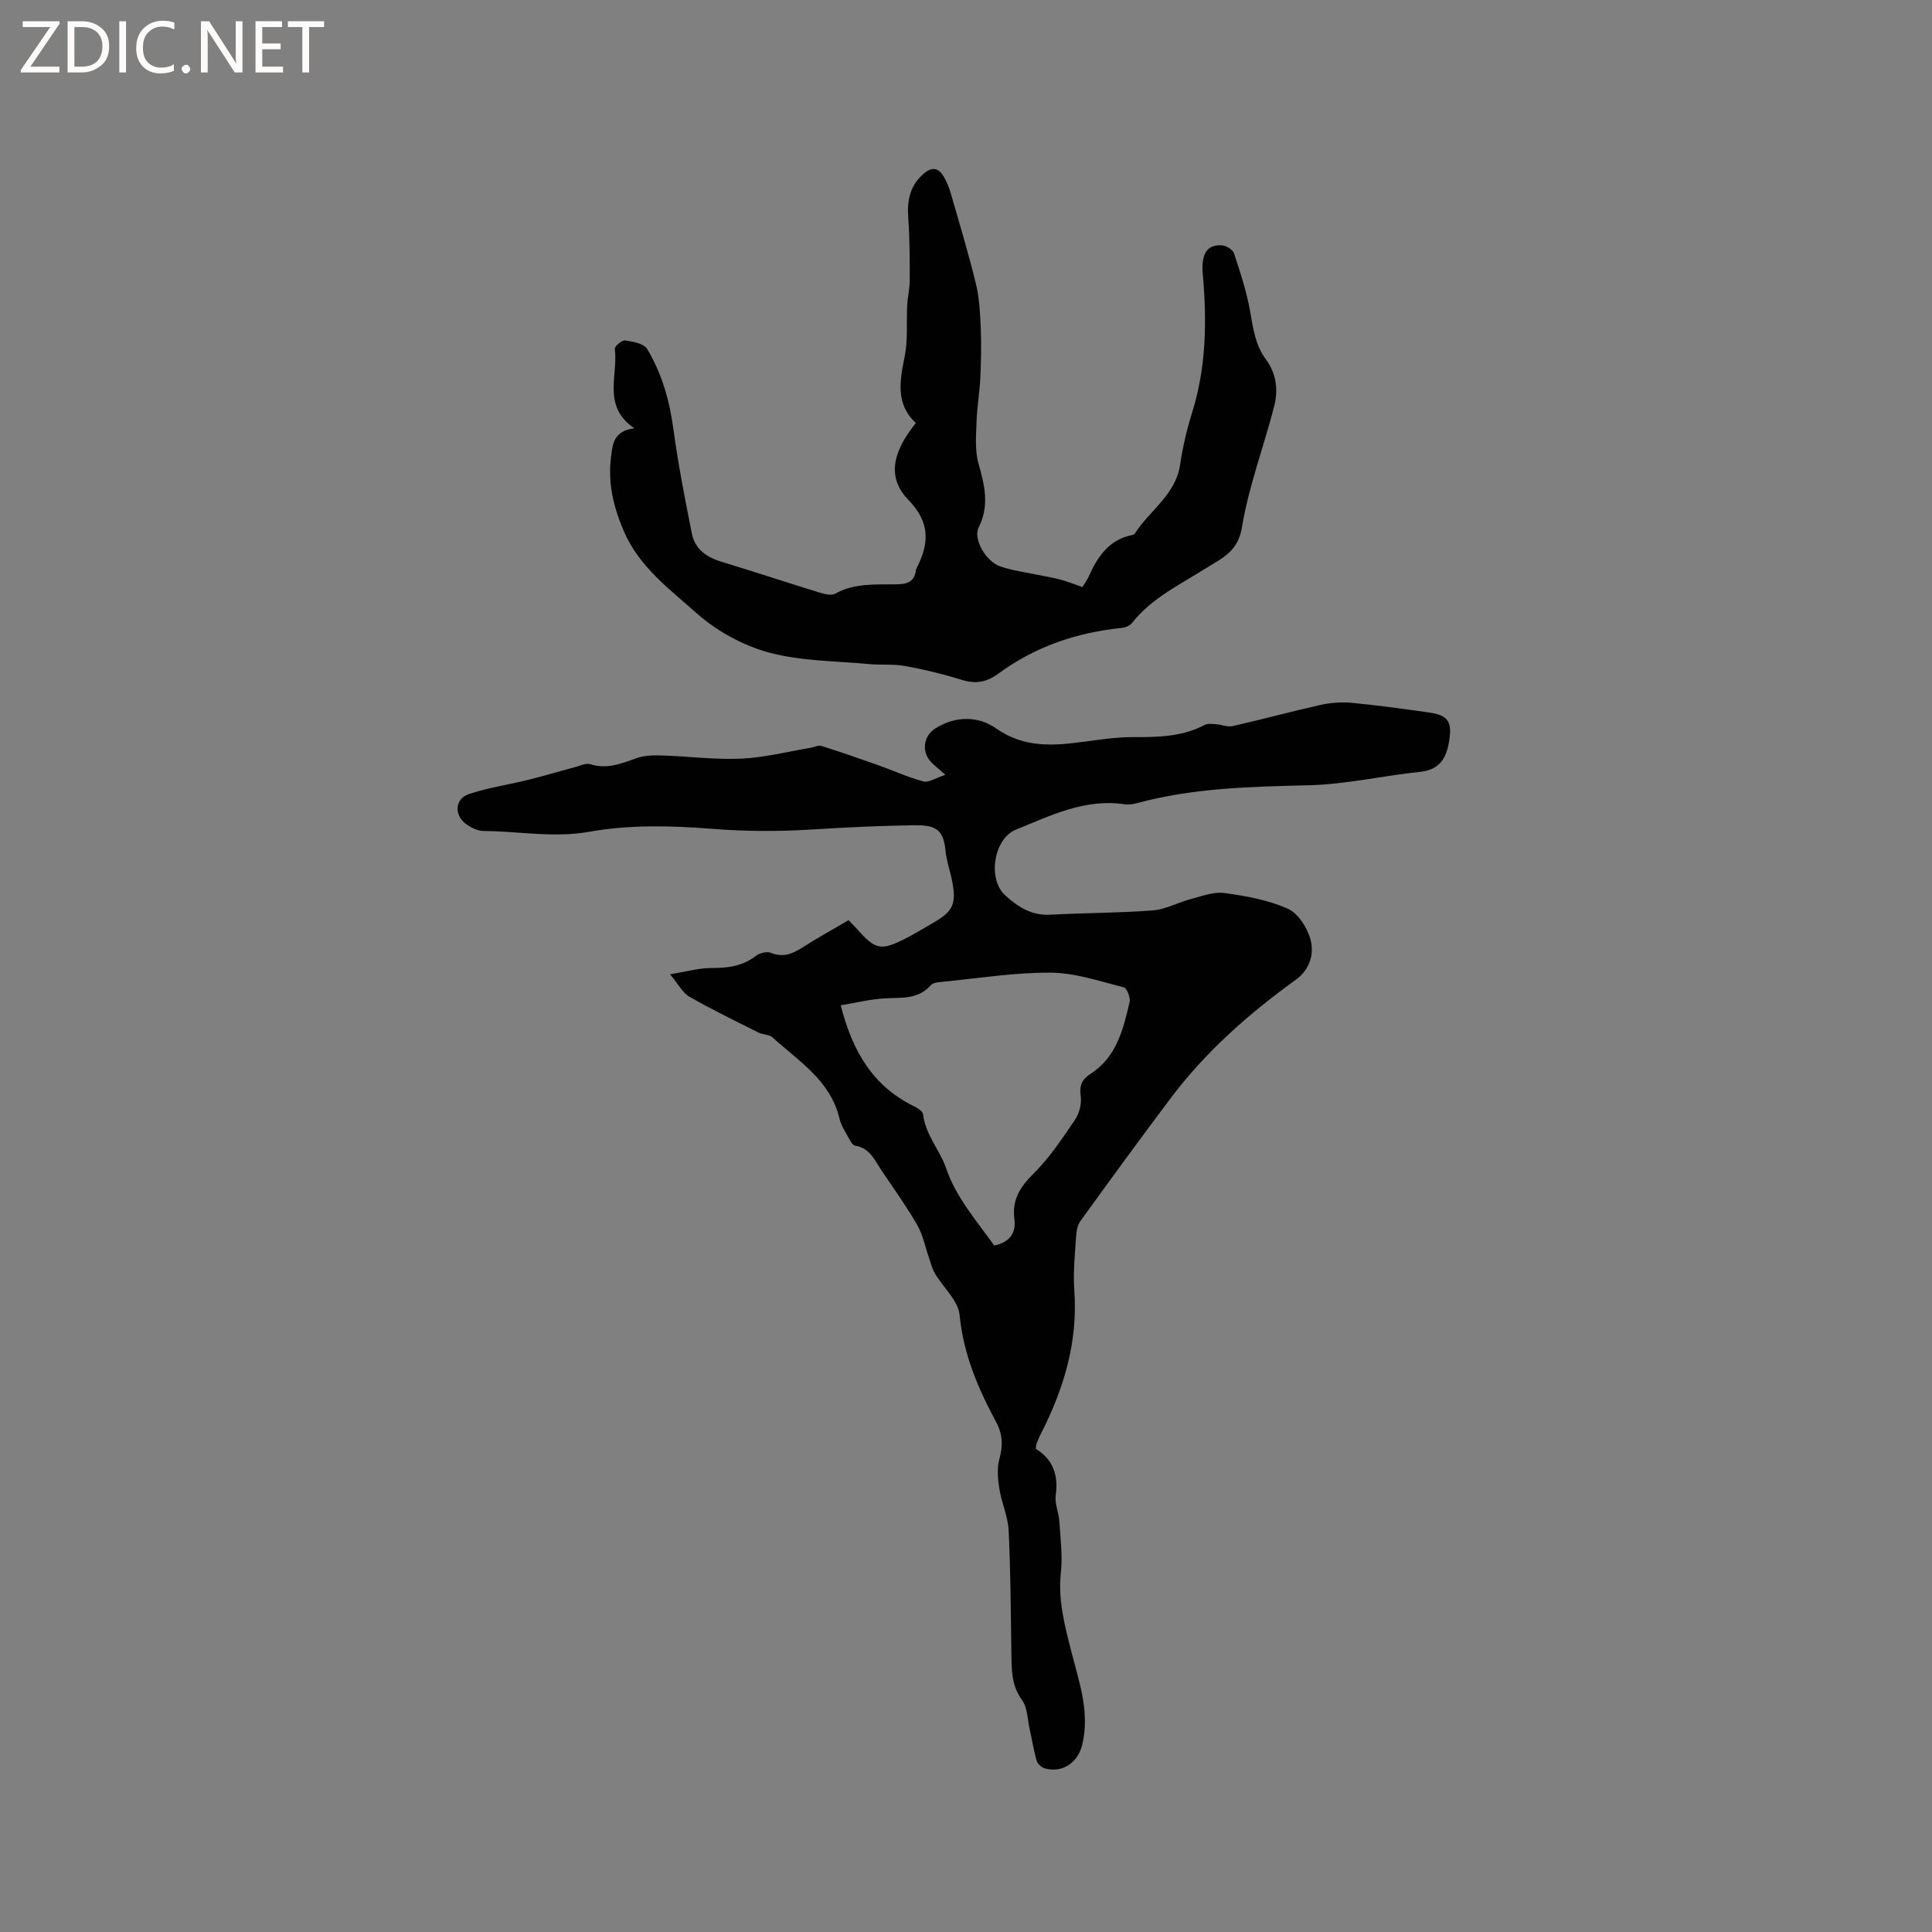 <svg enable-background="new 0 0 400 400" viewBox="0 0 400 400" xmlns="http://www.w3.org/2000/svg"><rect x="0" y="0" width="400" height="400" fill="#808080" stroke="none"/><g fill="#fcfbfa"><path d="m12.4 4.8-6.1 9h6v1.2h-8v-.5l6.1-8.9h-5.7v-1.2h7.6v.4z"/><path d="m14 15v-10.6h3c1.6 0 2.9.5 4 1.4s1.6 2.2 1.6 3.8-.5 3-1.6 3.9-2.4 1.5-4 1.5zm1.4-9.4v8.2h1.6c1.3 0 2.4-.4 3.1-1.1s1.1-1.8 1.1-3.1-.4-2.3-1.2-3-1.8-1-3.1-1z"/><path d="m26.1 4.4v10.6h-1.4v-10.6z"/><path d="m36.1 14.6c-.8.4-1.8.6-2.9.6-1.5 0-2.7-.5-3.6-1.4s-1.4-2.2-1.4-3.8c0-1.7.5-3.1 1.5-4.1s2.3-1.6 3.9-1.6c1 0 1.8.1 2.5.4v1.4c-.8-.4-1.6-.6-2.5-.6-1.2 0-2.1.4-2.9 1.2s-1.1 1.8-1.1 3.2c0 1.3.3 2.3 1 3s1.6 1.1 2.7 1.1c1 0 2-.2 2.7-.7v1.3z"/><path d="m37.6 14.3c0-.2.1-.5.3-.6s.4-.3.6-.3c.3 0 .5.1.6.3s.3.4.3.6-.1.4-.3.6-.4.3-.6.3c-.3 0-.5-.1-.6-.3s-.3-.4-.3-.6z"/><path d="m50.2 15h-1.6l-5.3-8.2c-.2-.2-.3-.5-.4-.7 0 .2.1.7.1 1.5v7.4h-1.4v-10.6h1.7l5.2 8.1c.2.4.4.6.4.7 0-.3-.1-.8-.1-1.5v-7.3h1.4z"/><path d="m58.6 15h-5.7v-10.6h5.5v1.2h-4.1v3.4h3.8v1.2h-3.8v3.6h4.3z"/><path d="m67.1 5.6h-3.1v9.4h-1.4v-9.4h-3v-1.2h7.5z"/></g><path d="m138.72 201.72c3.41-.56 5.95-1.3 8.5-1.3 3.39.01 6.48-.34 9.27-2.51.77-.6 2.29-.98 3.12-.64 2.51 1.03 4.44.23 6.5-1.09 3.11-1.98 6.34-3.77 9.58-5.67.72.76 1.31 1.35 1.87 1.97 3.69 4.14 4.83 4.4 9.8 1.89 1.98-1 3.88-2.18 5.81-3.29 4.14-2.37 4.86-3.88 3.98-8.55-.41-2.18-1.21-4.32-1.41-6.52-.41-4.51-2.37-5.2-6.43-5.15-7.1.09-14.19.44-21.28.88-6.98.44-13.88.4-20.9-.16-8.3-.66-16.89-.84-25.02.61-7.51 1.35-14.64-.1-21.93-.14-1.18-.01-2.49-.62-3.51-1.31-2.73-1.85-2.58-5.36.48-6.36 3.99-1.31 8.2-1.93 12.29-2.94 3.27-.81 6.5-1.79 9.75-2.66 1-.27 2.16-.83 3.02-.56 3.43 1.1 6.39-.11 9.51-1.23 1.62-.58 3.51-.64 5.27-.58 5.5.17 11.02.91 16.5.66 4.82-.22 9.6-1.46 14.39-2.26.73-.12 1.54-.58 2.16-.38 3.92 1.24 7.8 2.58 11.67 3.95 3.17 1.13 6.25 2.54 9.48 3.41 1.07.29 2.5-.71 4.54-1.37-1.68-1.52-2.56-2.13-3.21-2.93-1.72-2.11-1.24-5.15 1.05-6.62 4.19-2.7 8.95-2.67 12.65-.07 5.87 4.12 11.9 3.61 18.27 2.76 3.34-.45 6.71-.96 10.07-.95 5.12.02 10.14-.04 14.83-2.51.64-.34 1.57-.22 2.36-.16 1.16.08 2.39.63 3.46.39 6.09-1.38 12.12-3.03 18.22-4.39 2.11-.47 4.38-.62 6.53-.42 5.27.5 10.52 1.24 15.77 1.97 4.15.58 4.96 1.95 4.29 6-.6 3.6-2.02 5.9-6.06 6.32-7.67.8-15.29 2.58-22.95 2.77-12 .29-23.93.54-35.61 3.7-.81.22-1.71.37-2.52.24-8.22-1.24-15.33 2.32-22.55 5.25-4.58 1.86-5.93 10.19-2.24 13.57 2.6 2.38 5.45 4.25 9.32 4.04 7.08-.38 14.2-.35 21.27-.89 2.64-.2 5.17-1.64 7.8-2.33 2.31-.6 4.78-1.58 7.02-1.27 4.48.61 9.11 1.44 13.18 3.28 2.17.98 4.08 4.07 4.69 6.55.71 2.88-.21 6.05-3.08 8.12-9.67 6.99-18.58 14.81-25.8 24.38-6.37 8.45-12.6 17.01-18.8 25.58-.62.85-.83 2.13-.9 3.22-.23 3.7-.64 7.44-.37 11.12.79 10.72-2.19 20.48-6.99 29.85-.34.66-.6 1.35-.87 2.04-.07.19-.05.41-.1.94 3.5 2.13 4.72 5.39 4.11 9.63-.24 1.7.63 3.53.75 5.31.23 3.56.7 7.18.32 10.69-.61 5.66.79 10.93 2.15 16.26 1.62 6.35 3.89 12.59 2.28 19.34-.9 3.76-4.11 5.94-7.78 4.92-.67-.19-1.47-.94-1.66-1.59-.62-2.12-.95-4.32-1.44-6.48-.46-2.06-.45-4.5-1.59-6.07-2.22-3.03-2.15-6.28-2.2-9.66-.13-8.48-.16-16.97-.57-25.43-.14-2.9-1.45-5.72-1.92-8.63-.32-2.01-.54-4.22-.01-6.13.78-2.82.71-5.2-.71-7.82-3.73-6.9-6.73-13.99-7.52-22.06-.29-3-3.41-5.71-5.12-8.62-.59-1.01-.86-2.21-1.25-3.33-.78-2.24-1.23-4.66-2.4-6.68-2.22-3.85-4.81-7.48-7.31-11.17-1.45-2.14-2.43-4.76-5.54-5.25-.53-.08-1.02-.99-1.35-1.61-.71-1.3-1.57-2.6-1.9-4.01-1.86-7.89-8.43-11.86-13.84-16.78-.7-.64-2-.56-2.92-1.02-4.78-2.4-9.61-4.73-14.25-7.39-1.42-.78-2.29-2.55-4.07-4.67zm67.13 56.16c3.1-.67 4.56-2.49 4.17-5.47-.51-3.95 1.11-6.6 3.91-9.37 3.34-3.3 6.01-7.32 8.66-11.24.9-1.33 1.39-3.37 1.15-4.96-.32-2.17.37-3.44 2.01-4.49 5.41-3.47 6.79-9.19 8.12-14.86.22-.93-.56-2.92-1.21-3.08-5.01-1.26-10.09-3-15.16-3.03-7.48-.05-14.97 1.17-22.45 1.9-.81.08-1.88.17-2.34.69-2.68 3.08-6.24 2.51-9.7 2.74-2.94.19-5.84.91-8.95 1.43 2.46 9.66 6.78 16.85 15.28 20.95.71.34 1.7 1 1.77 1.6.48 4.24 3.46 7.4 4.75 11.13 2.14 6.25 6.33 10.9 9.99 16.06z" fill="#010102"/><path d="m131.35 88.68c-6.75-4.55-3.34-10.94-4.06-16.45-.07-.52 1.47-1.84 2.11-1.75 1.61.24 3.88.62 4.56 1.74 3.09 5.11 4.68 10.77 5.48 16.75.97 7.2 2.38 14.36 3.8 21.49.63 3.21 3 4.89 6.09 5.83 6.78 2.06 13.5 4.29 20.27 6.37 1.05.32 2.49.71 3.3.26 4.03-2.24 8.4-1.88 12.7-1.94 2.16-.03 3.74-.48 4.03-2.92.01-.1.04-.21.09-.3 2.62-5.14 3.01-9.48-1.68-14.3-4.41-4.53-3.31-9.86 1.58-15.87-4.26-3.96-3.33-8.76-2.31-13.82.69-3.43.33-7.06.52-10.6.09-1.75.53-3.49.52-5.24 0-4.3 0-8.6-.31-12.88-.26-3.61.37-6.69 3.26-9.14 1.74-1.48 3.07-1.1 4.1.68.63 1.08 1.12 2.28 1.46 3.48 1.79 6.2 3.66 12.38 5.18 18.64.72 2.94.88 6.05 1.01 9.1.15 3.47.07 6.97-.09 10.44-.14 3.04-.68 6.07-.78 9.11-.09 2.88-.36 5.93.41 8.63 1.27 4.49 2.31 8.69.03 13.21-1.19 2.37 1.47 7.04 4.5 8.08 2.48.85 5.13 1.19 7.71 1.73 1.55.33 3.13.56 4.66.97 1.51.41 2.98 1 4.62 1.56.47-.78.98-1.45 1.31-2.2 1.82-4.08 4.16-7.59 8.95-8.56.2-.04.46-.13.56-.28 3.04-4.8 8.45-7.99 9.39-14.26.54-3.64 1.39-7.28 2.49-10.8 2.93-9.37 3.08-18.92 2.22-28.56-.38-4.23.76-6.25 3.91-6.09.9.05 2.29.87 2.54 1.64 1.32 3.99 2.65 8.03 3.37 12.16.6 3.48 1.07 6.88 3.23 9.8 2.18 2.95 2.59 6.35 1.73 9.71-2.16 8.39-5.28 16.59-6.68 25.09-.85 5.13-4.25 6.42-7.54 8.51-5.35 3.39-11.16 6.12-15.22 11.28-.45.57-1.4.95-2.16 1.03-9.33.94-17.94 3.89-25.5 9.45-2.47 1.82-4.72 2.19-7.6 1.29-3.83-1.19-7.77-2.14-11.72-2.86-2.45-.45-5.02-.17-7.51-.4-6.92-.66-14.05-.6-20.68-2.39-5.34-1.45-10.75-4.4-14.9-8.08-5.65-5.02-12-9.68-15.17-17.11-2.09-4.89-3.29-9.81-2.64-15.11.33-2.71.46-5.61 4.86-6.12z" fill="#010102"/></svg>
